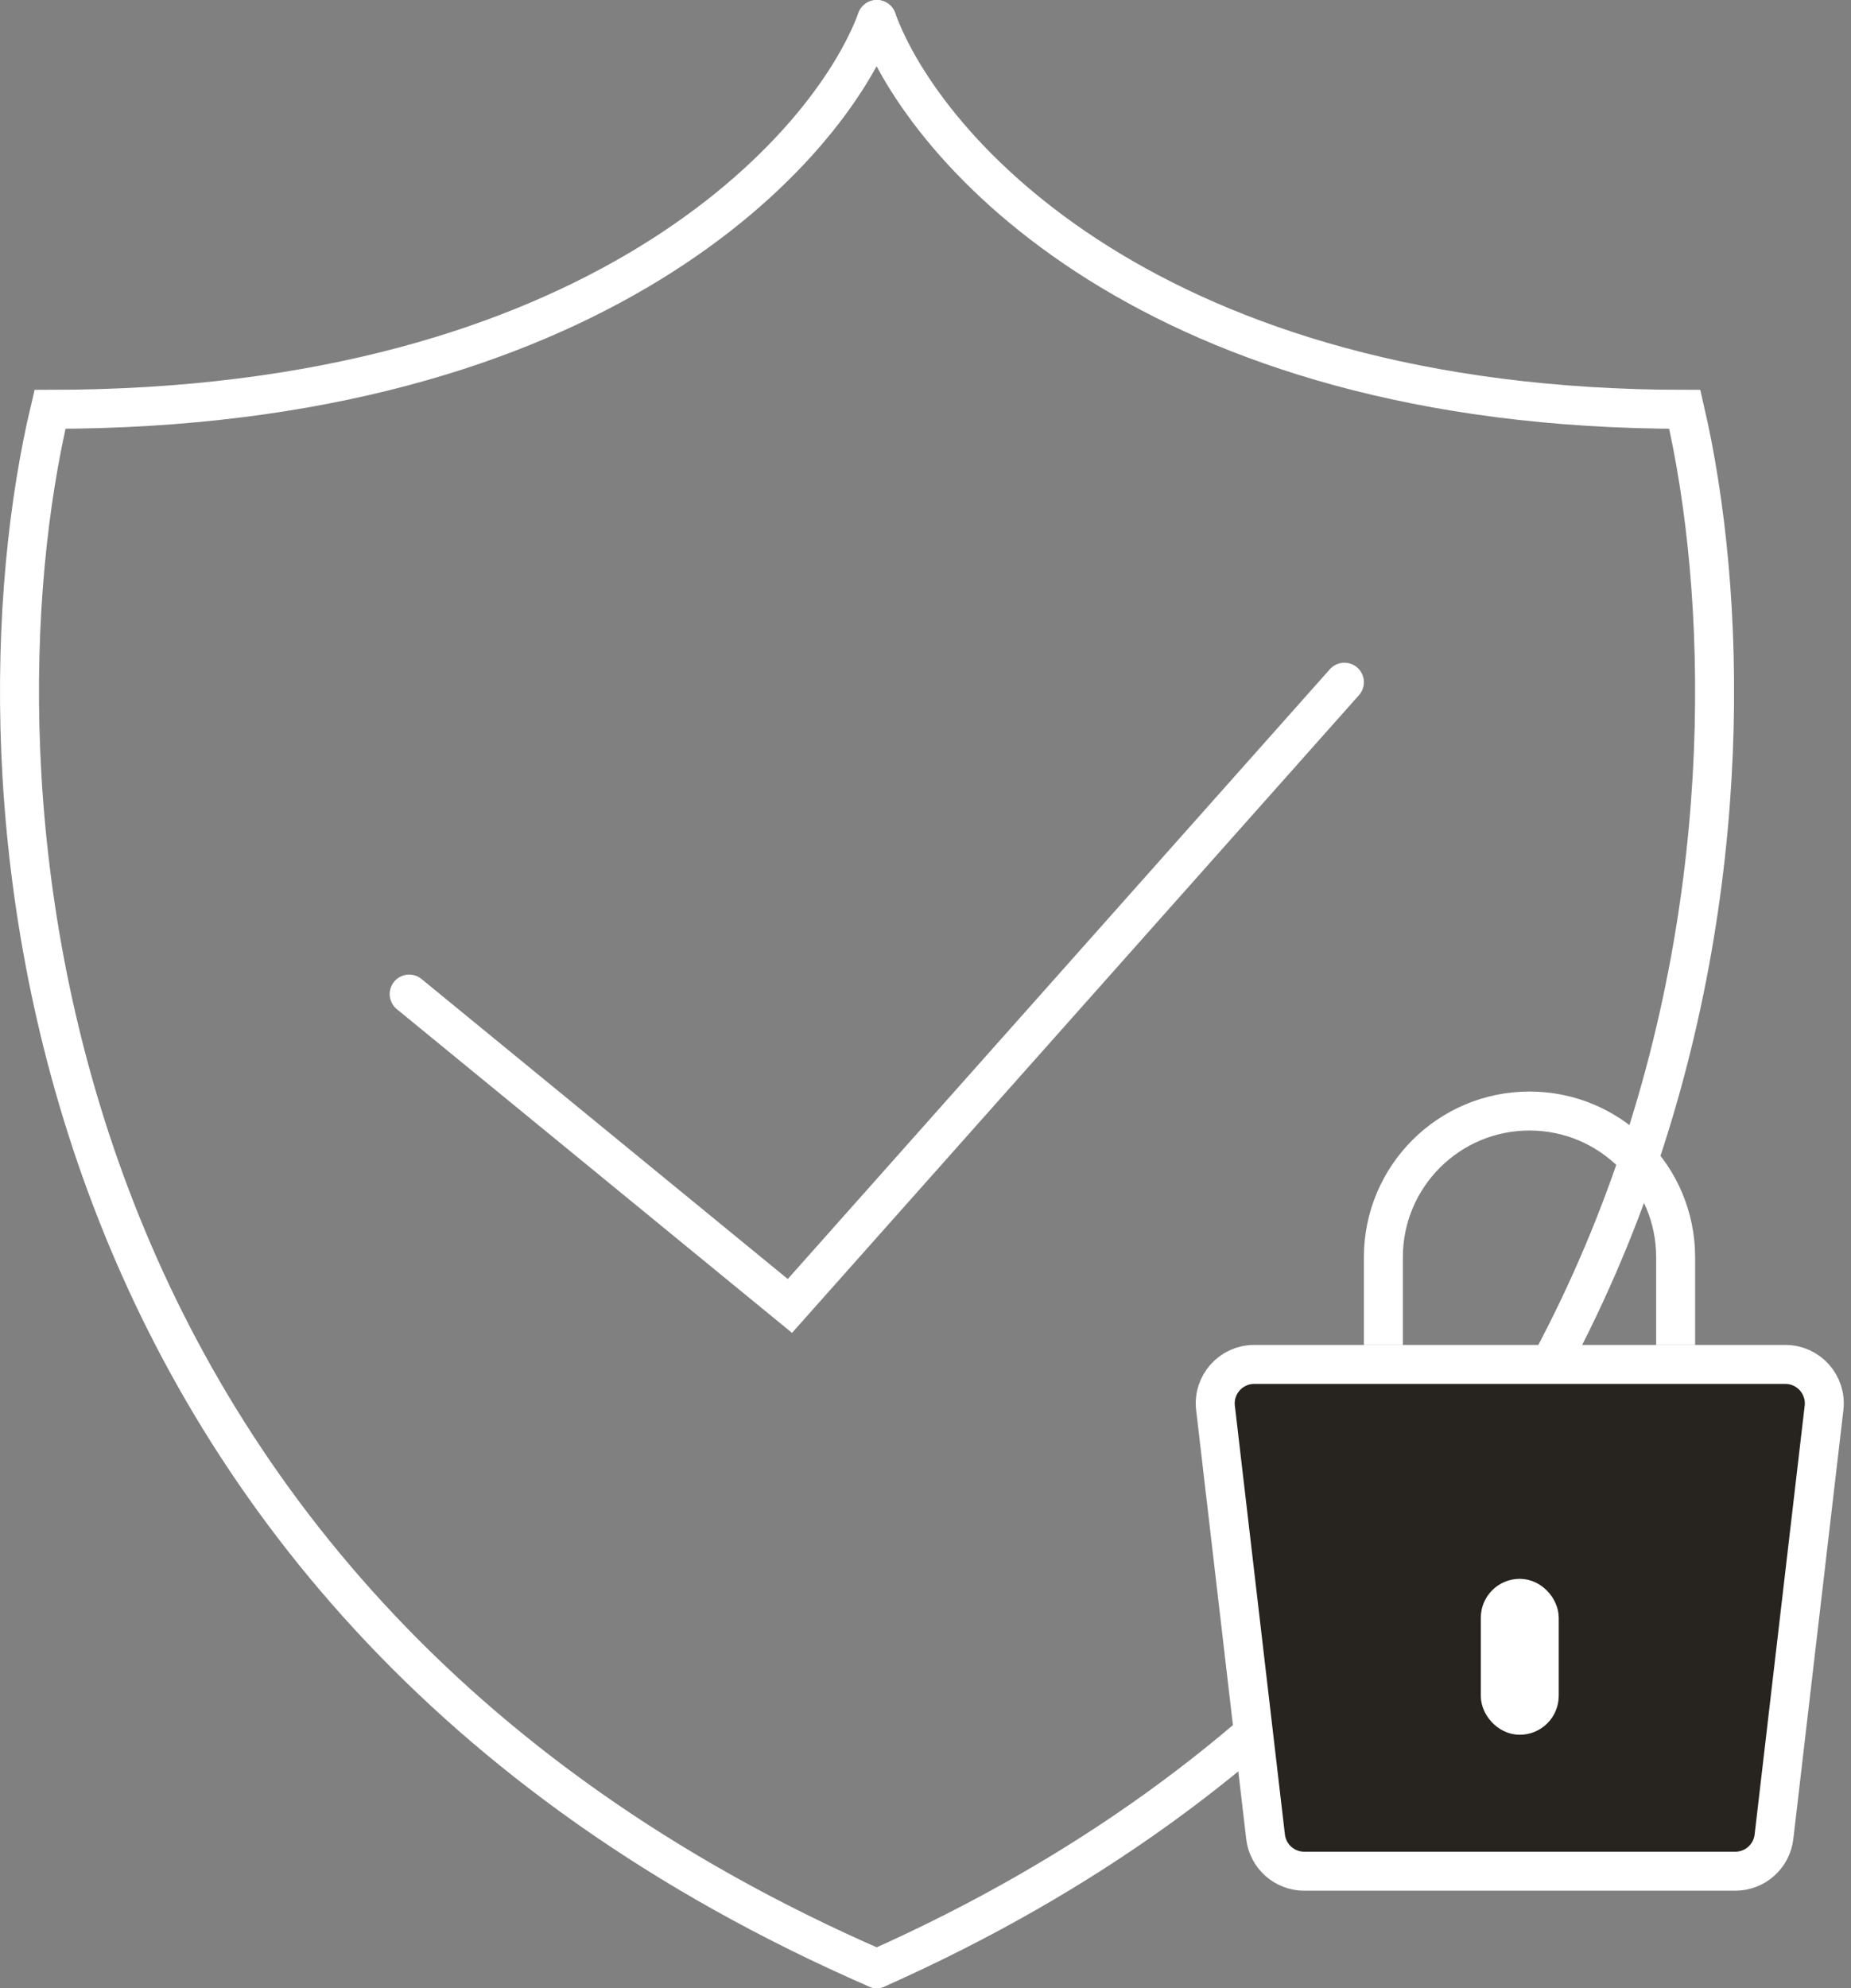 <?xml version="1.0" encoding="UTF-8"?> <svg xmlns="http://www.w3.org/2000/svg" width="95" height="102" viewBox="0 0 95 102" fill="none"><rect x="0" y="0" width="95" height="102" fill="#808080" stroke="none"/> <path d="M45 1C42.525 7.667 30.573 21 2.567 21C-1.853 39.59 0.445 81.615 45 101" stroke="white" stroke-width="2" stroke-linecap="round"></path> <path d="M45 1C47.419 7.667 59.099 21 86.469 21C90.788 39.59 88.542 81.615 45 101" stroke="white" stroke-width="2" stroke-linecap="round"></path> <path d="M21 51L40.54 67L69 35" stroke="white" stroke-width="2" stroke-linecap="round"></path> <path d="M64.371 70H91.629C92.826 70 93.755 71.043 93.616 72.232L91.047 94.232C90.93 95.24 90.076 96 89.061 96H66.939C65.924 96 65.07 95.24 64.953 94.232L62.384 72.232C62.245 71.043 63.174 70 64.371 70Z" fill="#272420" stroke="white" stroke-width="2"></path> <rect x="77" y="82" width="2" height="6" rx="1" stroke="white" stroke-width="2"></rect> <path d="M86 69V64.5C86 60.358 82.642 57 78.5 57V57C74.358 57 71 60.358 71 64.5V69" stroke="white" stroke-width="2"></path> </svg> 